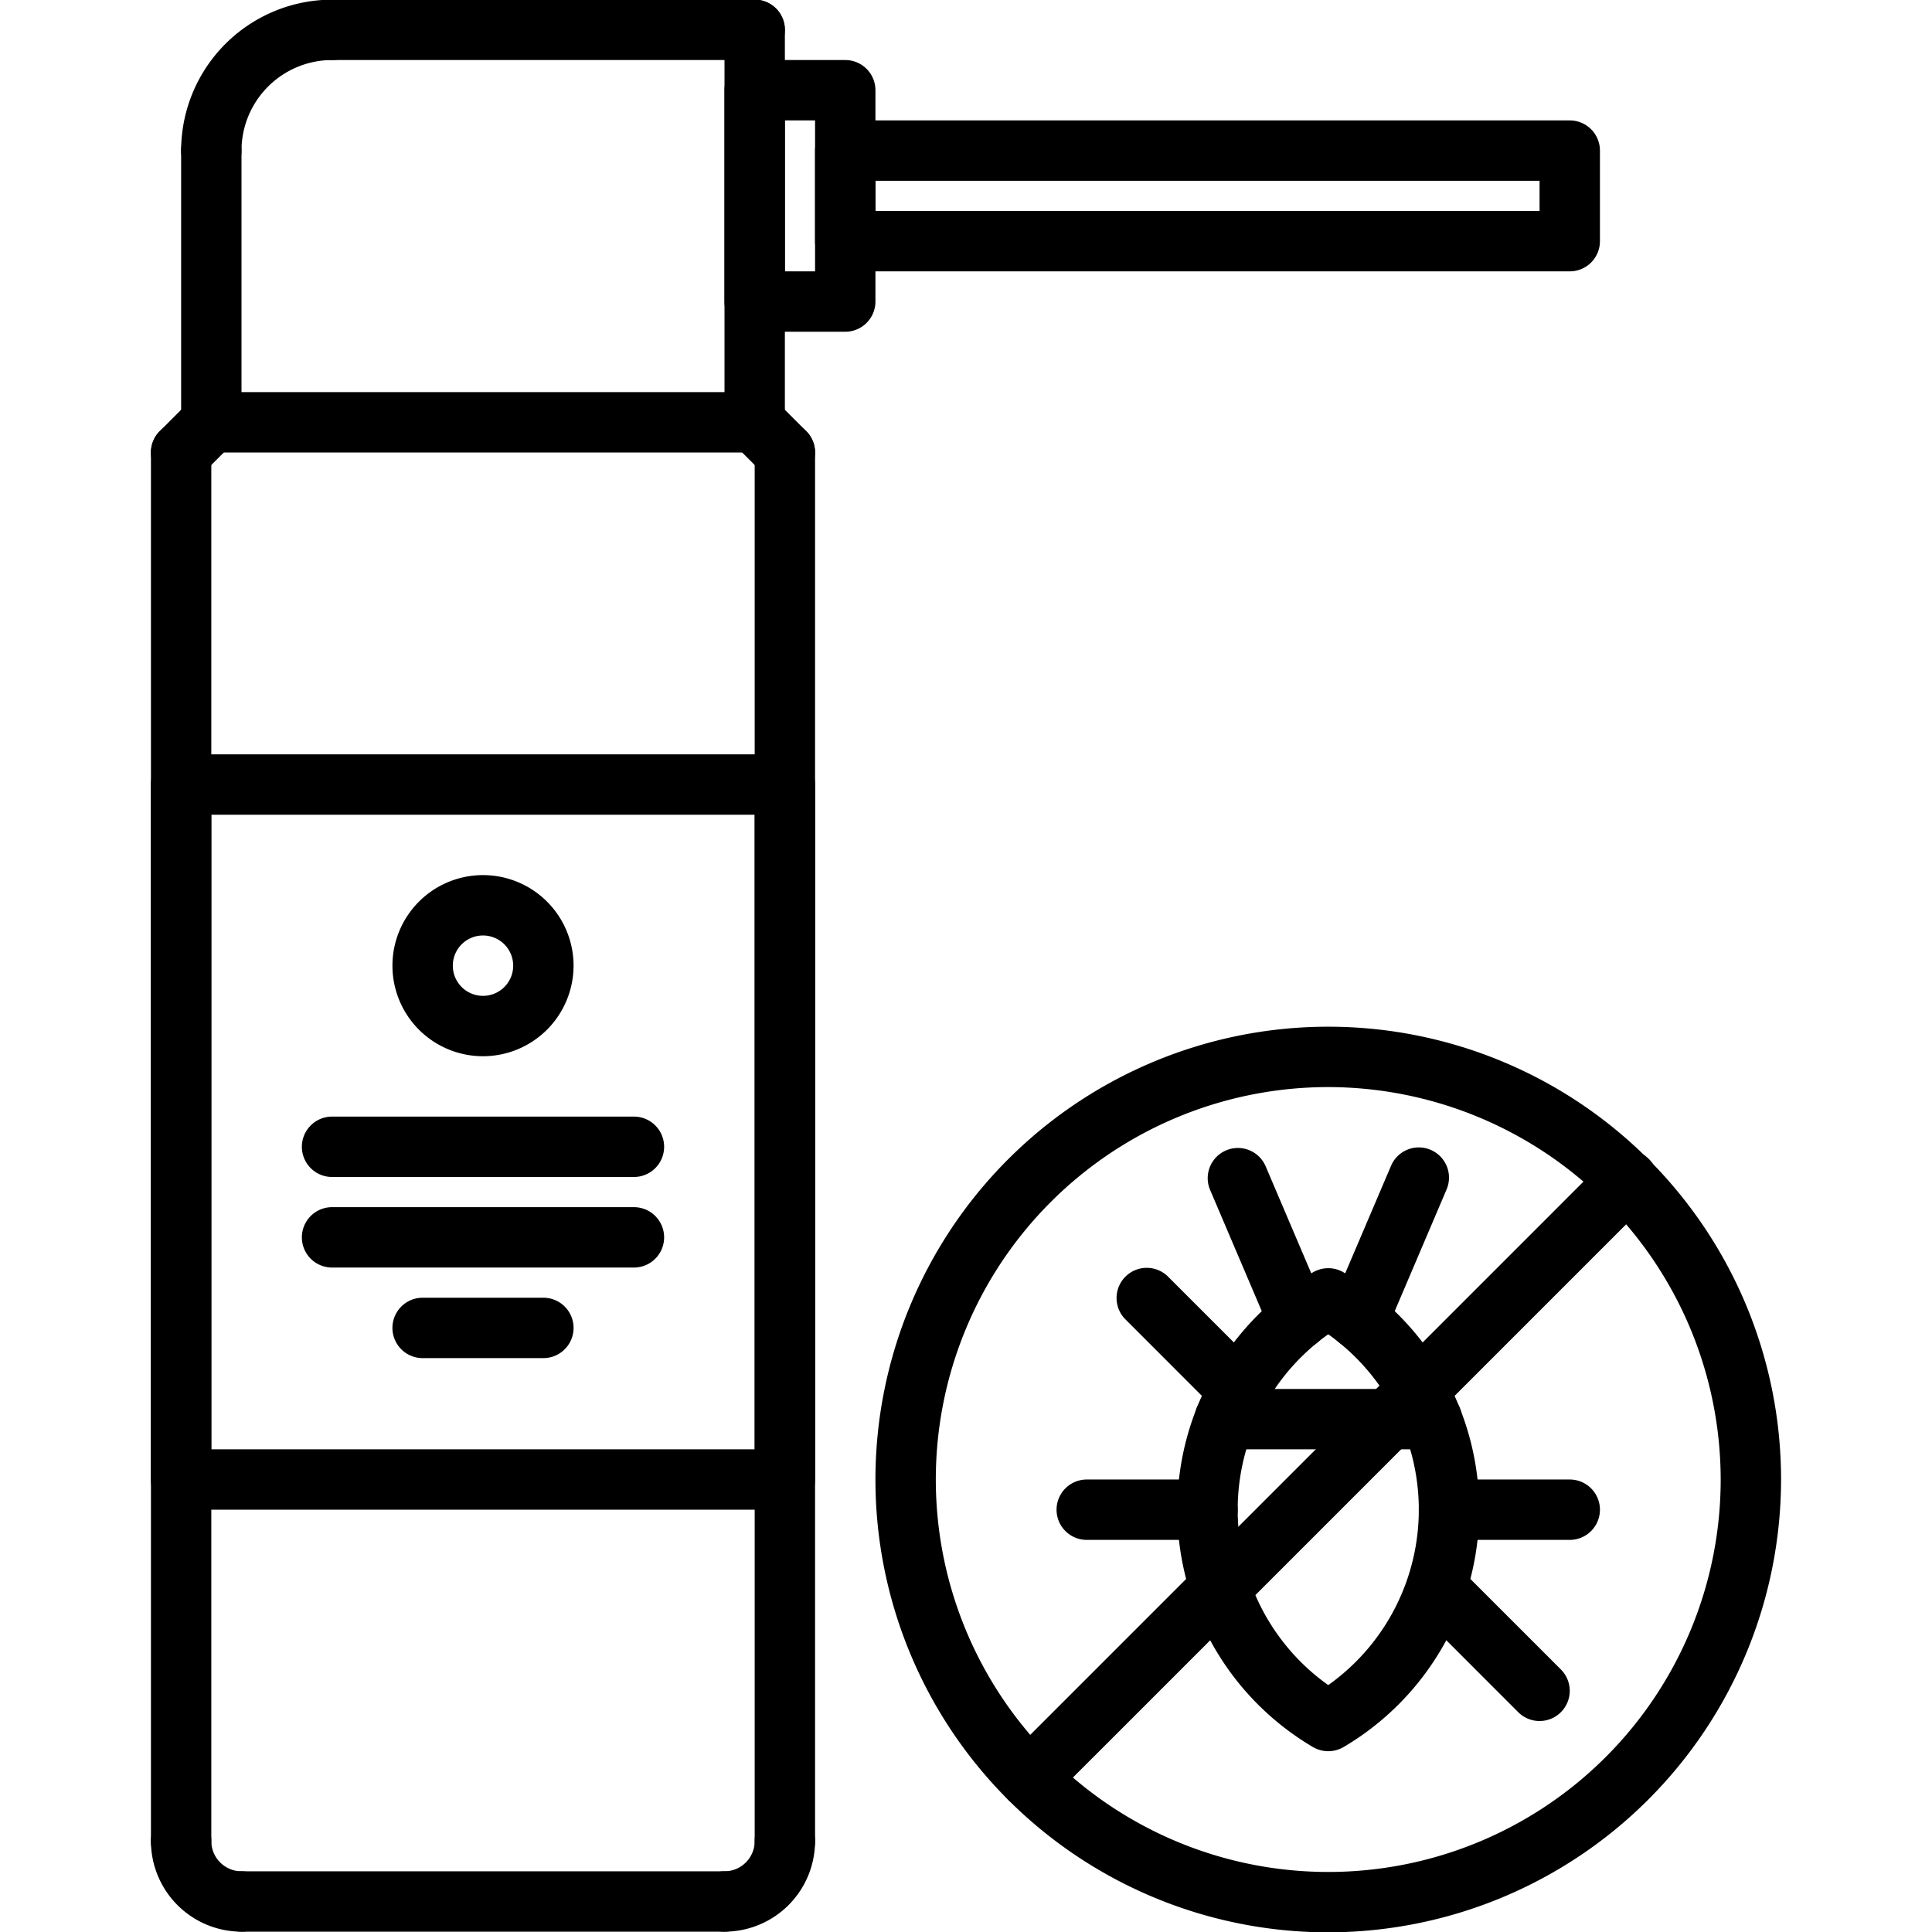 <svg xmlns="http://www.w3.org/2000/svg" id="icons" height="512" viewBox="0 0 64 64" width="512"><g><path d="m8 63.989a3.003 3.003 0 0 1 -3-3 1 1 0 0 1 2 0 1.001 1.001 0 0 0 1 1 1 1 0 0 1 0 2z"></path><path d="m24 63.989a1 1 0 0 1 0-2 1.001 1.001 0 0 0 1-1 1 1 0 0 1 2 0 3.003 3.003 0 0 1 -3 3z"></path><path d="m24 63.989h-16a1 1 0 0 1 0-2h16a1 1 0 0 1 0 2z"></path><path d="m26 61.989a.999.999 0 0 1 -1-1v-46a1 1 0 0 1 2 0v46a.999.999 0 0 1 -1 1z"></path><path d="m6 61.989a.999.999 0 0 1 -1-1v-46a1 1 0 0 1 2 0v46a.999.999 0 0 1 -1 1z"></path><path d="m6 15.989a1 1 0 0 1 -.707-1.707l1-1a1.0 1 0 1 1 1.414 1.414l-1 1a.997.997 0 0 1 -.707.293z"></path><path d="m26 15.989a.997.997 0 0 1 -.707-.293l-1-1a1.0 1 0 1 1 1.414-1.414l1 1a1 1 0 0 1 -.707 1.707z"></path><path d="m25 14.989h-18a1 1 0 0 1 0-2h17v-12a1 1 0 1 1 2 0v13a1.0 1 0 0 1 -1 1z"></path><path d="m7 5.989a1.0 1 0 0 1 -1-1 5.006 5.006 0 0 1 5-5 1 1 0 0 1 0 2 3.003 3.003 0 0 0 -3 3 1.0 1 0 0 1 -1 1z"></path><path d="m7 14.989a1.0 1 0 0 1 -1-1v-9a1 1 0 0 1 2 0v9a1.0 1 0 0 1 -1 1z"></path><path d="m25 1.989h-14a1 1 0 0 1 0-2h14a1 1 0 1 1 0 2z"></path><path d="m28 10.989h-3a1.0 1 0 0 1 -1-1v-7a1.0 1 0 0 1 1-1h3a1.0 1 0 0 1 1 1v7a1.0 1 0 0 1 -1 1zm-2-2h1v-5h-1z"></path><g><path d="m44 64.011a15 15 0 1 1 15-15 15.016 15.016 0 0 1 -15 15zm0-28a13 13 0 1 0 13 13 13.015 13.015 0 0 0 -13-13z"></path><path d="m44 58.011a1.007 1.007 0 0 1 -.506-.137 9.126 9.126 0 0 1 0-15.727 1.007 1.007 0 0 1 1.012 0 9.126 9.126 0 0 1 0 15.727 1.007 1.007 0 0 1 -.506.137zm0-13.811a7.127 7.127 0 0 0 0 11.621 7.127 7.127 0 0 0 0-11.621z"></path><path d="m47.43 48.011h-6.859a1 1 0 0 1 0-2h6.859a1 1 0 0 1 0 2z"></path><path d="m45 44.703a1.0 1 0 0 1 -.92-1.393l2-4.692a1 1 0 0 1 1.84.784l-2 4.693a.999.999 0 0 1 -.92.607z"></path><path d="m43 44.704a.999.999 0 0 1 -.92-.608l-2-4.693a1.0 1 0 0 1 1.84-.783l2 4.693a1 1 0 0 1 -.92 1.392z"></path><path d="m52 51.011h-4a1 1 0 0 1 0-2h4a1 1 0 0 1 0 2z"></path><path d="m40 51.011h-4a1 1 0 0 1 0-2h4a1 1 0 0 1 0 2z"></path><path d="m34.101 59.91a1 1 0 0 1 -.707-1.707l19.799-19.799a1.0 1 0 1 1 1.414 1.414l-19.799 19.799a.997.997 0 0 1 -.707.293z"></path><path d="m51 57.011a.997.997 0 0 1 -.707-.293l-3.418-3.418a1.0 1 0 0 1 1.414-1.414l3.418 3.418a1 1 0 0 1 -.707 1.707z"></path><path d="m41.031 47.042a.997.997 0 0 1 -.707-.293l-3.031-3.031a1.0 1 0 1 1 1.414-1.414l3.031 3.031a1 1 0 0 1 -.707 1.707z"></path></g><path d="m52 8.989h-24a1.0 1 0 0 1 -1-1v-3a1.0 1 0 0 1 1-1h24a1.0 1 0 0 1 1 1v3a1.0 1 0 0 1 -1 1zm-23-2h22v-1h-22z"></path><path d="m16 34.989a3 3 0 1 1 3-3 3.003 3.003 0 0 1 -3 3zm0-4a1 1 0 1 0 1 1 1.001 1.001 0 0 0 -1-1z"></path><path d="m21 38.989h-10a1 1 0 0 1 0-2h10a1 1 0 0 1 0 2z"></path><path d="m21 41.989h-10a1 1 0 0 1 0-2h10a1 1 0 0 1 0 2z"></path><path d="m18 44.989h-4a1 1 0 0 1 0-2h4a1 1 0 0 1 0 2z"></path><path d="m26 50.011h-20a.999.999 0 0 1 -1-1v-23.022a1.0 1 0 0 1 1-1h20a1.0 1 0 0 1 1 1v23.022a.999.999 0 0 1 -1 1zm-19-2h18v-21.022h-18z"></path></g></svg>